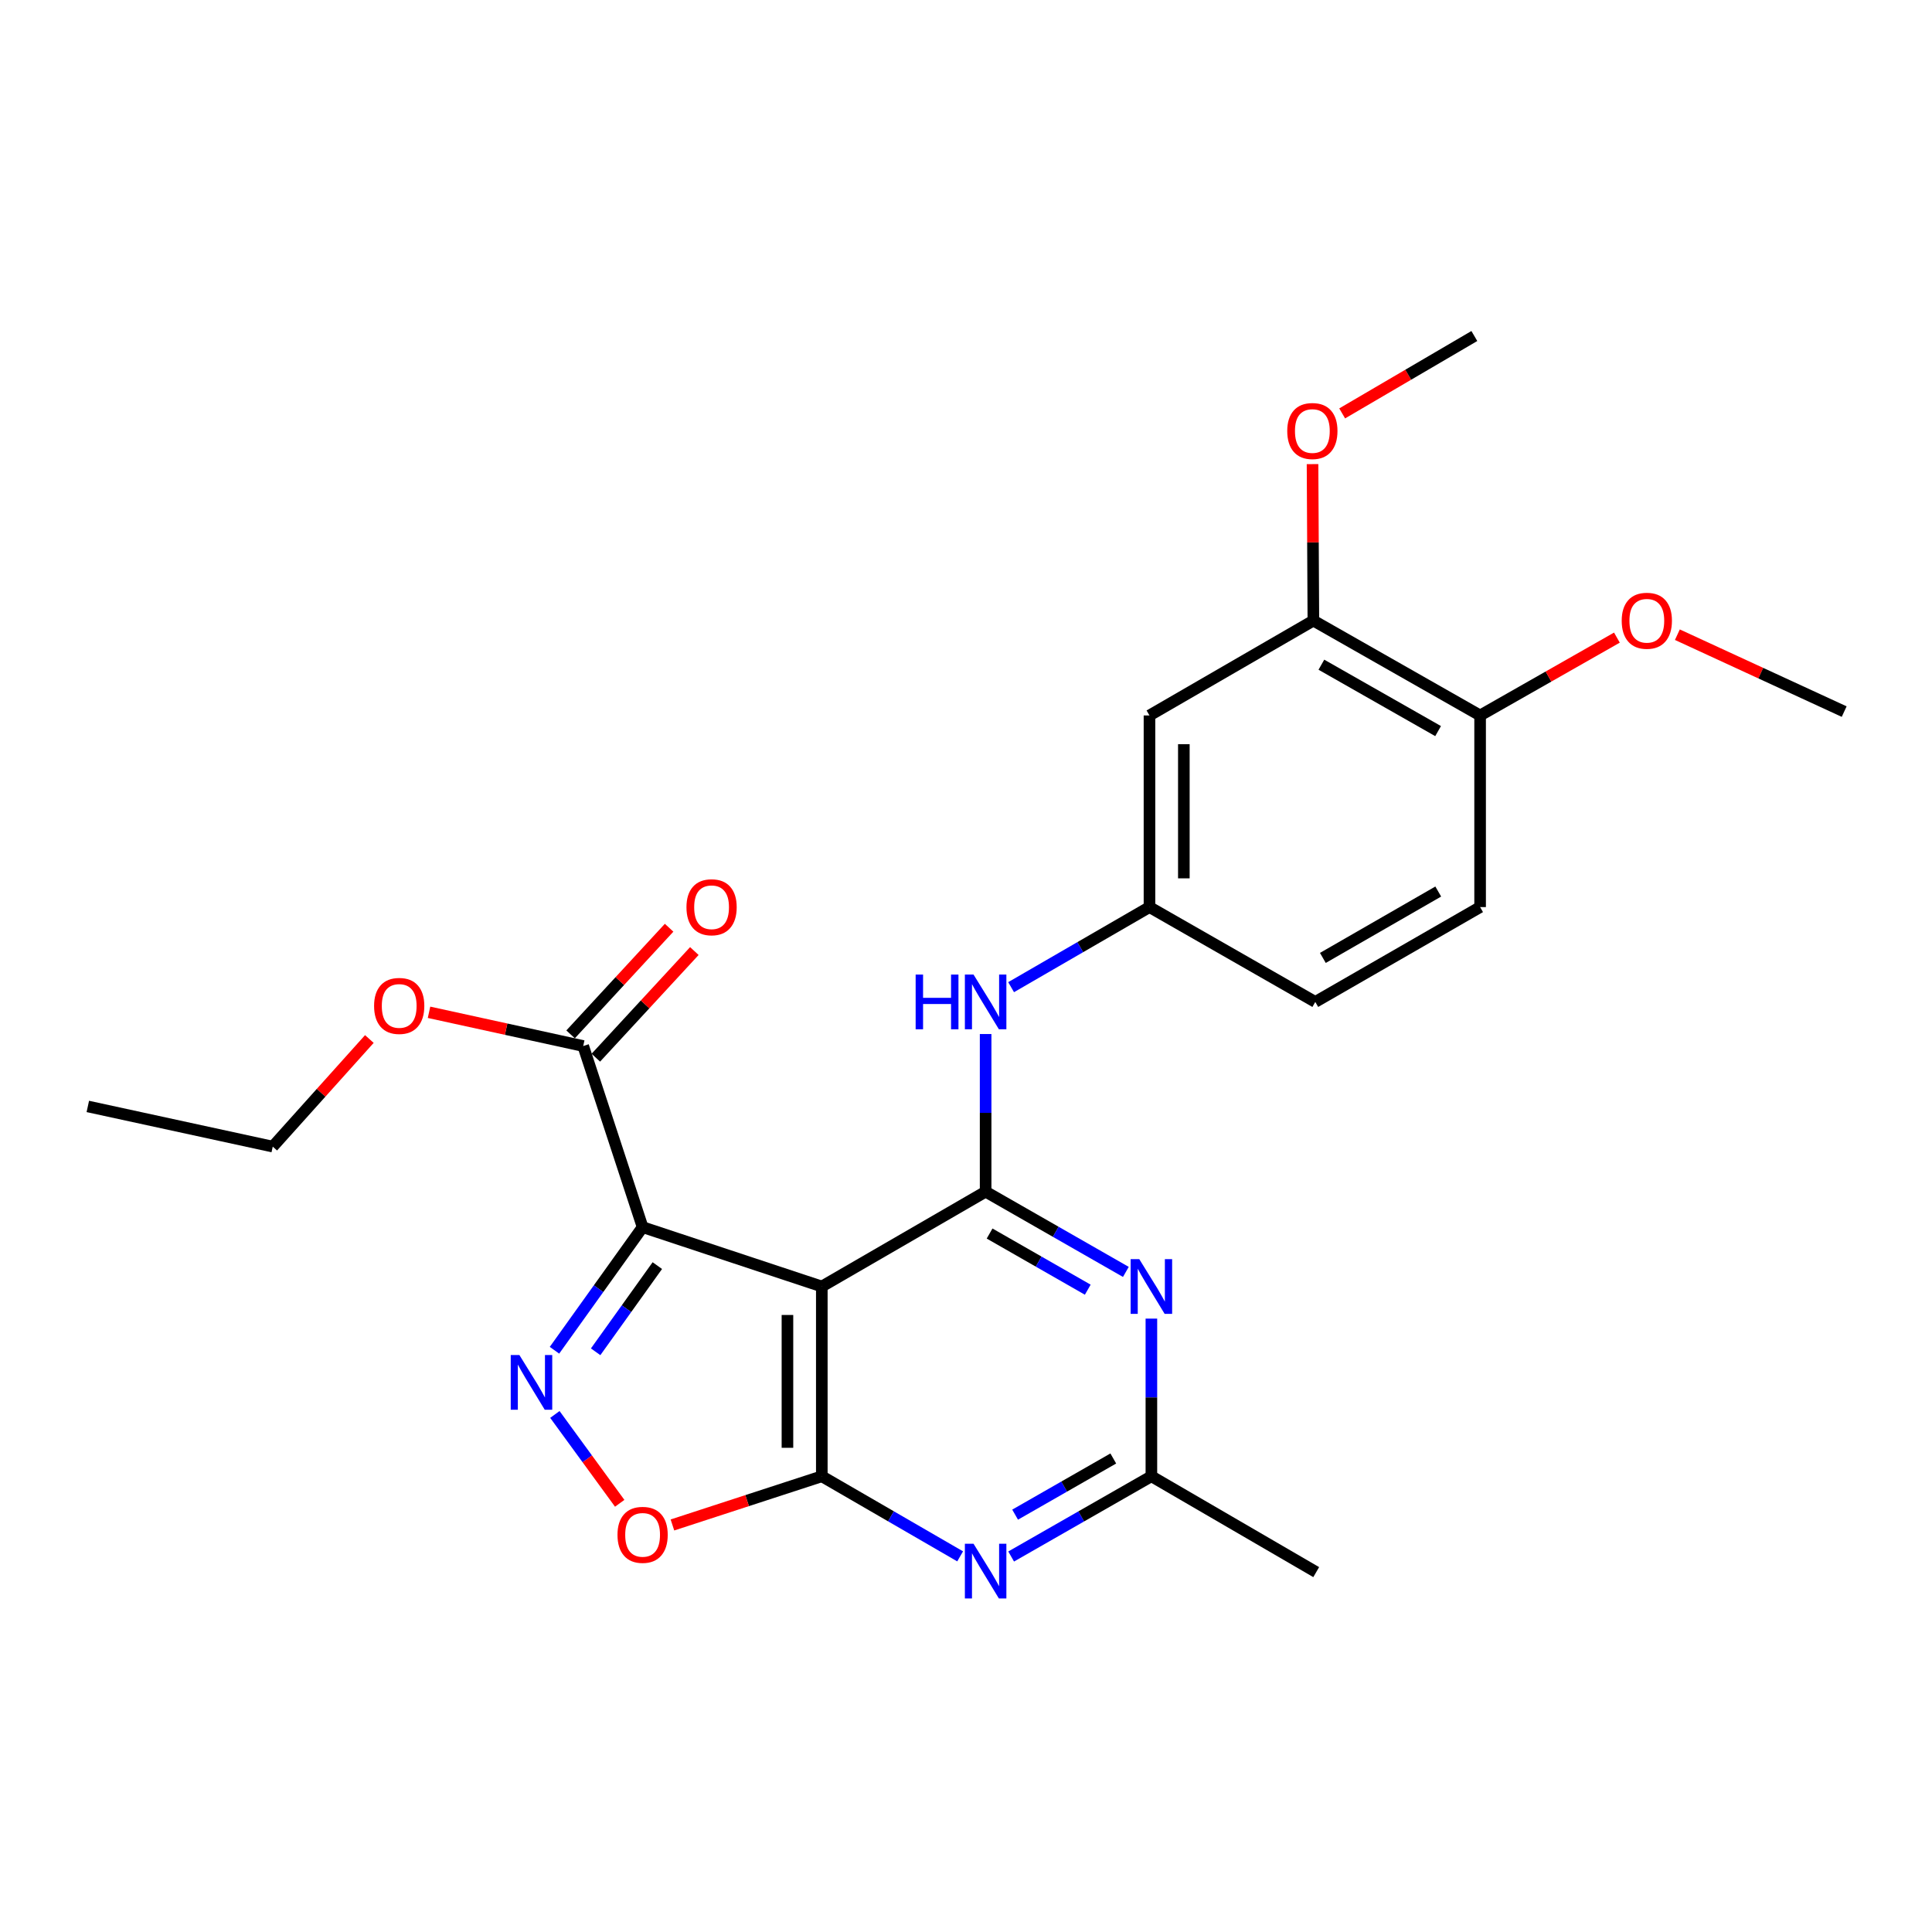 <?xml version='1.0' encoding='iso-8859-1'?>
<svg version='1.1' baseProfile='full'
              xmlns='http://www.w3.org/2000/svg'
                      xmlns:rdkit='http://www.rdkit.org/xml'
                      xmlns:xlink='http://www.w3.org/1999/xlink'
                  xml:space='preserve'
width='1000px' height='1000px' viewBox='0 0 1000 1000'>
<!-- END OF HEADER -->
<rect style='opacity:1.0;fill:#FFFFFF;stroke:none' width='1000' height='1000' x='0' y='0'> </rect>
<path class='bond-0' d='M 332.612,635.166 L 425.367,665.897' style='fill:none;fill-rule:evenodd;stroke:#000000;stroke-width:6px;stroke-linecap:butt;stroke-linejoin:miter;stroke-opacity:1' />
<path class='bond-3' d='M 332.612,635.166 L 309.805,667.028' style='fill:none;fill-rule:evenodd;stroke:#000000;stroke-width:6px;stroke-linecap:butt;stroke-linejoin:miter;stroke-opacity:1' />
<path class='bond-3' d='M 309.805,667.028 L 286.998,698.89' style='fill:none;fill-rule:evenodd;stroke:#0000FF;stroke-width:6px;stroke-linecap:butt;stroke-linejoin:miter;stroke-opacity:1' />
<path class='bond-3' d='M 340.233,655.077 L 324.268,677.381' style='fill:none;fill-rule:evenodd;stroke:#000000;stroke-width:6px;stroke-linecap:butt;stroke-linejoin:miter;stroke-opacity:1' />
<path class='bond-3' d='M 324.268,677.381 L 308.303,699.684' style='fill:none;fill-rule:evenodd;stroke:#0000FF;stroke-width:6px;stroke-linecap:butt;stroke-linejoin:miter;stroke-opacity:1' />
<path class='bond-8' d='M 332.612,635.166 L 301.872,541.423' style='fill:none;fill-rule:evenodd;stroke:#000000;stroke-width:6px;stroke-linecap:butt;stroke-linejoin:miter;stroke-opacity:1' />
<path class='bond-1' d='M 425.367,665.897 L 425.367,764.116' style='fill:none;fill-rule:evenodd;stroke:#000000;stroke-width:6px;stroke-linecap:butt;stroke-linejoin:miter;stroke-opacity:1' />
<path class='bond-1' d='M 407.581,680.63 L 407.581,749.383' style='fill:none;fill-rule:evenodd;stroke:#000000;stroke-width:6px;stroke-linecap:butt;stroke-linejoin:miter;stroke-opacity:1' />
<path class='bond-2' d='M 425.367,665.897 L 510.158,616.807' style='fill:none;fill-rule:evenodd;stroke:#000000;stroke-width:6px;stroke-linecap:butt;stroke-linejoin:miter;stroke-opacity:1' />
<path class='bond-4' d='M 425.367,764.116 L 461.168,784.843' style='fill:none;fill-rule:evenodd;stroke:#000000;stroke-width:6px;stroke-linecap:butt;stroke-linejoin:miter;stroke-opacity:1' />
<path class='bond-4' d='M 461.168,784.843 L 496.968,805.57' style='fill:none;fill-rule:evenodd;stroke:#0000FF;stroke-width:6px;stroke-linecap:butt;stroke-linejoin:miter;stroke-opacity:1' />
<path class='bond-25' d='M 425.367,764.116 L 386.709,776.718' style='fill:none;fill-rule:evenodd;stroke:#000000;stroke-width:6px;stroke-linecap:butt;stroke-linejoin:miter;stroke-opacity:1' />
<path class='bond-25' d='M 386.709,776.718 L 348.051,789.32' style='fill:none;fill-rule:evenodd;stroke:#FF0000;stroke-width:6px;stroke-linecap:butt;stroke-linejoin:miter;stroke-opacity:1' />
<path class='bond-5' d='M 510.158,616.807 L 546.452,637.573' style='fill:none;fill-rule:evenodd;stroke:#000000;stroke-width:6px;stroke-linecap:butt;stroke-linejoin:miter;stroke-opacity:1' />
<path class='bond-5' d='M 546.452,637.573 L 582.745,658.338' style='fill:none;fill-rule:evenodd;stroke:#0000FF;stroke-width:6px;stroke-linecap:butt;stroke-linejoin:miter;stroke-opacity:1' />
<path class='bond-5' d='M 512.213,638.475 L 537.619,653.01' style='fill:none;fill-rule:evenodd;stroke:#000000;stroke-width:6px;stroke-linecap:butt;stroke-linejoin:miter;stroke-opacity:1' />
<path class='bond-5' d='M 537.619,653.01 L 563.024,667.546' style='fill:none;fill-rule:evenodd;stroke:#0000FF;stroke-width:6px;stroke-linecap:butt;stroke-linejoin:miter;stroke-opacity:1' />
<path class='bond-9' d='M 510.158,616.807 L 510.158,576.01' style='fill:none;fill-rule:evenodd;stroke:#000000;stroke-width:6px;stroke-linecap:butt;stroke-linejoin:miter;stroke-opacity:1' />
<path class='bond-9' d='M 510.158,576.01 L 510.158,535.213' style='fill:none;fill-rule:evenodd;stroke:#0000FF;stroke-width:6px;stroke-linecap:butt;stroke-linejoin:miter;stroke-opacity:1' />
<path class='bond-6' d='M 287.205,732.12 L 303.982,755.113' style='fill:none;fill-rule:evenodd;stroke:#0000FF;stroke-width:6px;stroke-linecap:butt;stroke-linejoin:miter;stroke-opacity:1' />
<path class='bond-6' d='M 303.982,755.113 L 320.759,778.107' style='fill:none;fill-rule:evenodd;stroke:#FF0000;stroke-width:6px;stroke-linecap:butt;stroke-linejoin:miter;stroke-opacity:1' />
<path class='bond-26' d='M 523.369,805.647 L 559.663,784.882' style='fill:none;fill-rule:evenodd;stroke:#0000FF;stroke-width:6px;stroke-linecap:butt;stroke-linejoin:miter;stroke-opacity:1' />
<path class='bond-26' d='M 559.663,784.882 L 595.956,764.116' style='fill:none;fill-rule:evenodd;stroke:#000000;stroke-width:6px;stroke-linecap:butt;stroke-linejoin:miter;stroke-opacity:1' />
<path class='bond-26' d='M 525.424,783.979 L 550.83,769.444' style='fill:none;fill-rule:evenodd;stroke:#0000FF;stroke-width:6px;stroke-linecap:butt;stroke-linejoin:miter;stroke-opacity:1' />
<path class='bond-26' d='M 550.83,769.444 L 576.235,754.908' style='fill:none;fill-rule:evenodd;stroke:#000000;stroke-width:6px;stroke-linecap:butt;stroke-linejoin:miter;stroke-opacity:1' />
<path class='bond-7' d='M 595.956,682.512 L 595.956,723.314' style='fill:none;fill-rule:evenodd;stroke:#0000FF;stroke-width:6px;stroke-linecap:butt;stroke-linejoin:miter;stroke-opacity:1' />
<path class='bond-7' d='M 595.956,723.314 L 595.956,764.116' style='fill:none;fill-rule:evenodd;stroke:#000000;stroke-width:6px;stroke-linecap:butt;stroke-linejoin:miter;stroke-opacity:1' />
<path class='bond-20' d='M 595.956,764.116 L 681.271,813.73' style='fill:none;fill-rule:evenodd;stroke:#000000;stroke-width:6px;stroke-linecap:butt;stroke-linejoin:miter;stroke-opacity:1' />
<path class='bond-14' d='M 308.404,547.458 L 333.901,519.861' style='fill:none;fill-rule:evenodd;stroke:#000000;stroke-width:6px;stroke-linecap:butt;stroke-linejoin:miter;stroke-opacity:1' />
<path class='bond-14' d='M 333.901,519.861 L 359.397,492.263' style='fill:none;fill-rule:evenodd;stroke:#FF0000;stroke-width:6px;stroke-linecap:butt;stroke-linejoin:miter;stroke-opacity:1' />
<path class='bond-14' d='M 295.34,535.388 L 320.837,507.791' style='fill:none;fill-rule:evenodd;stroke:#000000;stroke-width:6px;stroke-linecap:butt;stroke-linejoin:miter;stroke-opacity:1' />
<path class='bond-14' d='M 320.837,507.791 L 346.333,480.193' style='fill:none;fill-rule:evenodd;stroke:#FF0000;stroke-width:6px;stroke-linecap:butt;stroke-linejoin:miter;stroke-opacity:1' />
<path class='bond-17' d='M 301.872,541.423 L 261.968,532.692' style='fill:none;fill-rule:evenodd;stroke:#000000;stroke-width:6px;stroke-linecap:butt;stroke-linejoin:miter;stroke-opacity:1' />
<path class='bond-17' d='M 261.968,532.692 L 222.064,523.961' style='fill:none;fill-rule:evenodd;stroke:#FF0000;stroke-width:6px;stroke-linecap:butt;stroke-linejoin:miter;stroke-opacity:1' />
<path class='bond-12' d='M 523.348,510.963 L 559.158,490.235' style='fill:none;fill-rule:evenodd;stroke:#0000FF;stroke-width:6px;stroke-linecap:butt;stroke-linejoin:miter;stroke-opacity:1' />
<path class='bond-12' d='M 559.158,490.235 L 594.968,469.508' style='fill:none;fill-rule:evenodd;stroke:#000000;stroke-width:6px;stroke-linecap:butt;stroke-linejoin:miter;stroke-opacity:1' />
<path class='bond-10' d='M 594.968,370.32 L 594.968,469.508' style='fill:none;fill-rule:evenodd;stroke:#000000;stroke-width:6px;stroke-linecap:butt;stroke-linejoin:miter;stroke-opacity:1' />
<path class='bond-10' d='M 612.754,385.198 L 612.754,454.63' style='fill:none;fill-rule:evenodd;stroke:#000000;stroke-width:6px;stroke-linecap:butt;stroke-linejoin:miter;stroke-opacity:1' />
<path class='bond-11' d='M 594.968,370.32 L 679.798,321.221' style='fill:none;fill-rule:evenodd;stroke:#000000;stroke-width:6px;stroke-linecap:butt;stroke-linejoin:miter;stroke-opacity:1' />
<path class='bond-18' d='M 679.798,321.221 L 679.583,280.724' style='fill:none;fill-rule:evenodd;stroke:#000000;stroke-width:6px;stroke-linecap:butt;stroke-linejoin:miter;stroke-opacity:1' />
<path class='bond-18' d='M 679.583,280.724 L 679.367,240.226' style='fill:none;fill-rule:evenodd;stroke:#FF0000;stroke-width:6px;stroke-linecap:butt;stroke-linejoin:miter;stroke-opacity:1' />
<path class='bond-27' d='M 679.798,321.221 L 766.101,370.32' style='fill:none;fill-rule:evenodd;stroke:#000000;stroke-width:6px;stroke-linecap:butt;stroke-linejoin:miter;stroke-opacity:1' />
<path class='bond-27' d='M 683.949,344.045 L 744.36,378.415' style='fill:none;fill-rule:evenodd;stroke:#000000;stroke-width:6px;stroke-linecap:butt;stroke-linejoin:miter;stroke-opacity:1' />
<path class='bond-16' d='M 594.968,469.508 L 680.787,518.598' style='fill:none;fill-rule:evenodd;stroke:#000000;stroke-width:6px;stroke-linecap:butt;stroke-linejoin:miter;stroke-opacity:1' />
<path class='bond-13' d='M 766.101,370.32 L 766.101,469.508' style='fill:none;fill-rule:evenodd;stroke:#000000;stroke-width:6px;stroke-linecap:butt;stroke-linejoin:miter;stroke-opacity:1' />
<path class='bond-19' d='M 766.101,370.32 L 801.506,350.175' style='fill:none;fill-rule:evenodd;stroke:#000000;stroke-width:6px;stroke-linecap:butt;stroke-linejoin:miter;stroke-opacity:1' />
<path class='bond-19' d='M 801.506,350.175 L 836.911,330.03' style='fill:none;fill-rule:evenodd;stroke:#FF0000;stroke-width:6px;stroke-linecap:butt;stroke-linejoin:miter;stroke-opacity:1' />
<path class='bond-15' d='M 766.101,469.508 L 680.787,518.598' style='fill:none;fill-rule:evenodd;stroke:#000000;stroke-width:6px;stroke-linecap:butt;stroke-linejoin:miter;stroke-opacity:1' />
<path class='bond-15' d='M 744.433,461.455 L 684.713,495.818' style='fill:none;fill-rule:evenodd;stroke:#000000;stroke-width:6px;stroke-linecap:butt;stroke-linejoin:miter;stroke-opacity:1' />
<path class='bond-21' d='M 191.178,537.792 L 166.176,565.64' style='fill:none;fill-rule:evenodd;stroke:#FF0000;stroke-width:6px;stroke-linecap:butt;stroke-linejoin:miter;stroke-opacity:1' />
<path class='bond-21' d='M 166.176,565.64 L 141.174,593.487' style='fill:none;fill-rule:evenodd;stroke:#000000;stroke-width:6px;stroke-linecap:butt;stroke-linejoin:miter;stroke-opacity:1' />
<path class='bond-22' d='M 694.704,213.978 L 728.91,193.949' style='fill:none;fill-rule:evenodd;stroke:#FF0000;stroke-width:6px;stroke-linecap:butt;stroke-linejoin:miter;stroke-opacity:1' />
<path class='bond-22' d='M 728.91,193.949 L 763.117,173.921' style='fill:none;fill-rule:evenodd;stroke:#000000;stroke-width:6px;stroke-linecap:butt;stroke-linejoin:miter;stroke-opacity:1' />
<path class='bond-23' d='M 868.206,328.512 L 911.376,348.418' style='fill:none;fill-rule:evenodd;stroke:#FF0000;stroke-width:6px;stroke-linecap:butt;stroke-linejoin:miter;stroke-opacity:1' />
<path class='bond-23' d='M 911.376,348.418 L 954.545,368.324' style='fill:none;fill-rule:evenodd;stroke:#000000;stroke-width:6px;stroke-linecap:butt;stroke-linejoin:miter;stroke-opacity:1' />
<path class='bond-24' d='M 141.174,593.487 L 45.455,572.687' style='fill:none;fill-rule:evenodd;stroke:#000000;stroke-width:6px;stroke-linecap:butt;stroke-linejoin:miter;stroke-opacity:1' />
<path  class='atom-4' d='M 268.834 701.36
L 278.114 716.36
Q 279.034 717.84, 280.514 720.52
Q 281.994 723.2, 282.074 723.36
L 282.074 701.36
L 285.834 701.36
L 285.834 729.68
L 281.954 729.68
L 271.994 713.28
Q 270.834 711.36, 269.594 709.16
Q 268.394 706.96, 268.034 706.28
L 268.034 729.68
L 264.354 729.68
L 264.354 701.36
L 268.834 701.36
' fill='#0000FF'/>
<path  class='atom-5' d='M 503.898 799.046
L 513.178 814.046
Q 514.098 815.526, 515.578 818.206
Q 517.058 820.886, 517.138 821.046
L 517.138 799.046
L 520.898 799.046
L 520.898 827.366
L 517.018 827.366
L 507.058 810.966
Q 505.898 809.046, 504.658 806.846
Q 503.458 804.646, 503.098 803.966
L 503.098 827.366
L 499.418 827.366
L 499.418 799.046
L 503.898 799.046
' fill='#0000FF'/>
<path  class='atom-6' d='M 589.696 651.737
L 598.976 666.737
Q 599.896 668.217, 601.376 670.897
Q 602.856 673.577, 602.936 673.737
L 602.936 651.737
L 606.696 651.737
L 606.696 680.057
L 602.816 680.057
L 592.856 663.657
Q 591.696 661.737, 590.456 659.537
Q 589.256 657.337, 588.896 656.657
L 588.896 680.057
L 585.216 680.057
L 585.216 651.737
L 589.696 651.737
' fill='#0000FF'/>
<path  class='atom-7' d='M 319.612 794.433
Q 319.612 787.633, 322.972 783.833
Q 326.332 780.033, 332.612 780.033
Q 338.892 780.033, 342.252 783.833
Q 345.612 787.633, 345.612 794.433
Q 345.612 801.313, 342.212 805.233
Q 338.812 809.113, 332.612 809.113
Q 326.372 809.113, 322.972 805.233
Q 319.612 801.353, 319.612 794.433
M 332.612 805.913
Q 336.932 805.913, 339.252 803.033
Q 341.612 800.113, 341.612 794.433
Q 341.612 788.873, 339.252 786.073
Q 336.932 783.233, 332.612 783.233
Q 328.292 783.233, 325.932 786.033
Q 323.612 788.833, 323.612 794.433
Q 323.612 800.153, 325.932 803.033
Q 328.292 805.913, 332.612 805.913
' fill='#FF0000'/>
<path  class='atom-10' d='M 473.938 504.438
L 477.778 504.438
L 477.778 516.478
L 492.258 516.478
L 492.258 504.438
L 496.098 504.438
L 496.098 532.758
L 492.258 532.758
L 492.258 519.678
L 477.778 519.678
L 477.778 532.758
L 473.938 532.758
L 473.938 504.438
' fill='#0000FF'/>
<path  class='atom-10' d='M 503.898 504.438
L 513.178 519.438
Q 514.098 520.918, 515.578 523.598
Q 517.058 526.278, 517.138 526.438
L 517.138 504.438
L 520.898 504.438
L 520.898 532.758
L 517.018 532.758
L 507.058 516.358
Q 505.898 514.438, 504.658 512.238
Q 503.458 510.038, 503.098 509.358
L 503.098 532.758
L 499.418 532.758
L 499.418 504.438
L 503.898 504.438
' fill='#0000FF'/>
<path  class='atom-15' d='M 355.313 469.588
Q 355.313 462.788, 358.673 458.988
Q 362.033 455.188, 368.313 455.188
Q 374.593 455.188, 377.953 458.988
Q 381.313 462.788, 381.313 469.588
Q 381.313 476.468, 377.913 480.388
Q 374.513 484.268, 368.313 484.268
Q 362.073 484.268, 358.673 480.388
Q 355.313 476.508, 355.313 469.588
M 368.313 481.068
Q 372.633 481.068, 374.953 478.188
Q 377.313 475.268, 377.313 469.588
Q 377.313 464.028, 374.953 461.228
Q 372.633 458.388, 368.313 458.388
Q 363.993 458.388, 361.633 461.188
Q 359.313 463.988, 359.313 469.588
Q 359.313 475.308, 361.633 478.188
Q 363.993 481.068, 368.313 481.068
' fill='#FF0000'/>
<path  class='atom-18' d='M 193.627 520.664
Q 193.627 513.864, 196.987 510.064
Q 200.347 506.264, 206.627 506.264
Q 212.907 506.264, 216.267 510.064
Q 219.627 513.864, 219.627 520.664
Q 219.627 527.544, 216.227 531.464
Q 212.827 535.344, 206.627 535.344
Q 200.387 535.344, 196.987 531.464
Q 193.627 527.584, 193.627 520.664
M 206.627 532.144
Q 210.947 532.144, 213.267 529.264
Q 215.627 526.344, 215.627 520.664
Q 215.627 515.104, 213.267 512.304
Q 210.947 509.464, 206.627 509.464
Q 202.307 509.464, 199.947 512.264
Q 197.627 515.064, 197.627 520.664
Q 197.627 526.384, 199.947 529.264
Q 202.307 532.144, 206.627 532.144
' fill='#FF0000'/>
<path  class='atom-19' d='M 666.275 223.091
Q 666.275 216.291, 669.635 212.491
Q 672.995 208.691, 679.275 208.691
Q 685.555 208.691, 688.915 212.491
Q 692.275 216.291, 692.275 223.091
Q 692.275 229.971, 688.875 233.891
Q 685.475 237.771, 679.275 237.771
Q 673.035 237.771, 669.635 233.891
Q 666.275 230.011, 666.275 223.091
M 679.275 234.571
Q 683.595 234.571, 685.915 231.691
Q 688.275 228.771, 688.275 223.091
Q 688.275 217.531, 685.915 214.731
Q 683.595 211.891, 679.275 211.891
Q 674.955 211.891, 672.595 214.691
Q 670.275 217.491, 670.275 223.091
Q 670.275 228.811, 672.595 231.691
Q 674.955 234.571, 679.275 234.571
' fill='#FF0000'/>
<path  class='atom-20' d='M 839.394 321.301
Q 839.394 314.501, 842.754 310.701
Q 846.114 306.901, 852.394 306.901
Q 858.674 306.901, 862.034 310.701
Q 865.394 314.501, 865.394 321.301
Q 865.394 328.181, 861.994 332.101
Q 858.594 335.981, 852.394 335.981
Q 846.154 335.981, 842.754 332.101
Q 839.394 328.221, 839.394 321.301
M 852.394 332.781
Q 856.714 332.781, 859.034 329.901
Q 861.394 326.981, 861.394 321.301
Q 861.394 315.741, 859.034 312.941
Q 856.714 310.101, 852.394 310.101
Q 848.074 310.101, 845.714 312.901
Q 843.394 315.701, 843.394 321.301
Q 843.394 327.021, 845.714 329.901
Q 848.074 332.781, 852.394 332.781
' fill='#FF0000'/>
</svg>
